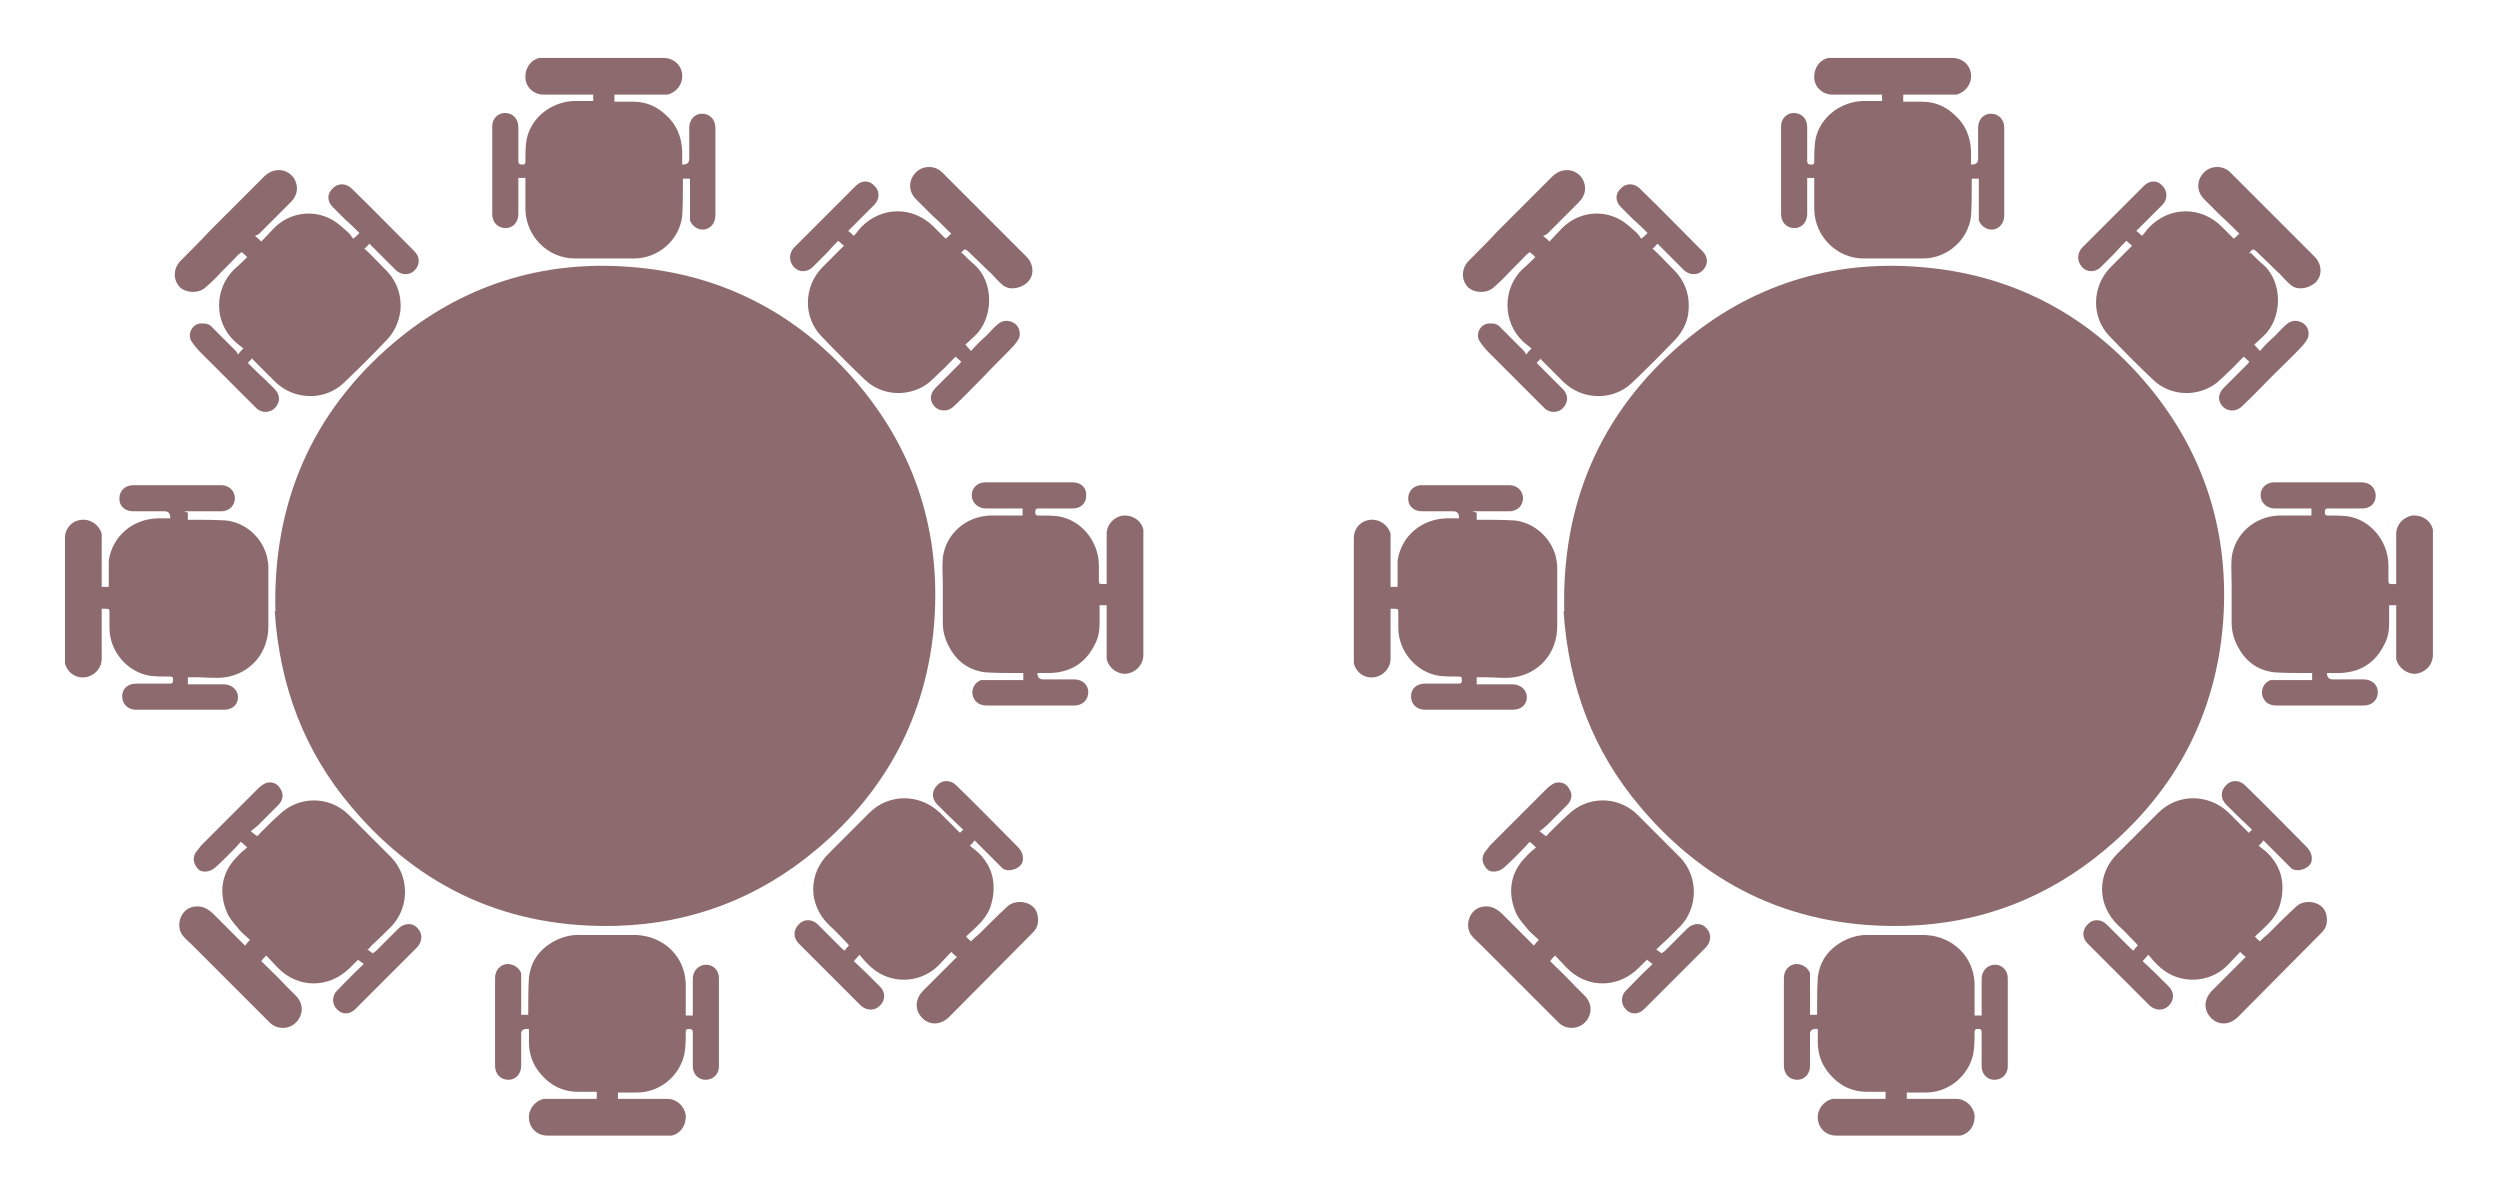 <?xml version="1.0" encoding="UTF-8"?>
<svg id="Layer_1" data-name="Layer 1" xmlns="http://www.w3.org/2000/svg" viewBox="0 0 35.4 16.89">
  <defs>
    <style>
      .cls-1 {
        fill: #8d6a6d;
        stroke-width: 0px;
      }
    </style>
  </defs>
  <path class="cls-1" d="m3.9,8.66c-.04-1.51.5-2.81,1.68-3.81.96-.81,2.1-1.17,3.35-1.07,1.3.1,2.39.67,3.23,1.67.81.97,1.16,2.1,1.07,3.35-.1,1.31-.67,2.39-1.67,3.23-.81.68-1.76,1.05-2.83,1.08-1.51.04-2.77-.52-3.75-1.68-.67-.79-1.02-1.71-1.09-2.78"/>
  <path class="cls-1" d="m3.58,5.07s-.05.04-.07.07c.08.08.16.16.25.24.04.04.09.09.13.13.08.08.08.19,0,.27-.07.07-.19.07-.26,0-.26-.26-.53-.53-.79-.79-.05-.05-.09-.1-.13-.16-.06-.1.01-.24.13-.25.07,0,.12,0,.17.06.11.11.22.22.33.33.01.01.02.03.03.05.03-.04.05-.06.07-.08,0,0,0,0,.01,0-.04-.04-.09-.07-.13-.11-.29-.27-.29-.74,0-1.02.06-.05.12-.11.18-.17-.03-.03-.05-.05-.08-.07,0,0-.02.02-.04.03-.1.11-.21.21-.31.32-.05.05-.1.1-.16.15-.1.09-.27.08-.36,0-.1-.1-.1-.26,0-.37.14-.14.28-.28.42-.43.26-.26.51-.51.77-.77.13-.13.32-.12.42.02.07.11.06.24-.04.34-.15.15-.3.3-.45.45-.01.01-.03.02-.06.03.04.03.06.05.09.08.06-.06.12-.13.18-.19.22-.22.55-.27.82-.12.09.05.16.12.24.19.02.02.04.05.06.08.04-.03.06-.05.09-.08-.07-.07-.13-.13-.2-.19-.06-.06-.12-.12-.18-.18-.08-.08-.08-.19,0-.26.07-.08.19-.08.27,0,.3.29.59.59.89.89.08.08.08.19,0,.27-.07.07-.18.07-.26,0-.11-.11-.22-.22-.33-.33-.01-.01-.03-.03-.05-.05-.02.02-.04.05-.07.07.1.09.19.19.28.28.17.16.25.36.23.6-.02.15-.08.29-.18.4-.2.21-.41.42-.62.62-.27.26-.71.25-.98-.02-.09-.09-.18-.18-.27-.27-.01-.01-.02-.02-.04-.04"/>
  <path class="cls-1" d="m5.2,13.44s.05.04.08.06c0,0,.02-.02.04-.03.11-.11.22-.22.32-.32.08-.08.2-.09.27-.01.08.08.07.19,0,.27-.29.29-.59.59-.88.88-.08.08-.19.08-.26,0-.07-.07-.07-.19,0-.26.11-.11.22-.23.34-.34.01-.01.02-.02.04-.04-.03-.02-.05-.04-.08-.06-.03.03-.07.07-.11.11-.3.3-.74.3-1.03,0-.05-.05-.1-.11-.16-.17-.03.03-.05.05-.07.08.12.12.24.23.35.35.05.05.09.09.14.14.11.11.11.27,0,.38-.1.1-.27.1-.37,0-.36-.36-.73-.73-1.09-1.09-.05-.05-.1-.09-.14-.14-.1-.12-.05-.34.11-.4.13-.04.22,0,.31.08.14.14.28.28.42.42.01.01.03.03.04.04.02-.03.04-.05.07-.08-.06-.06-.13-.11-.18-.18-.06-.07-.12-.14-.15-.22-.11-.26-.08-.55.14-.77.04-.05.09-.09.15-.14-.03-.03-.05-.05-.09-.08-.06.07-.13.14-.19.2-.06.06-.12.12-.18.17-.07.06-.18.07-.23.02-.06-.06-.1-.16-.03-.25.02-.03.05-.06.07-.09.27-.27.53-.53.8-.8.03-.03.07-.06.11-.08.08-.03.17,0,.21.08.05.07.04.16-.03.23-.09.09-.19.19-.28.28-.03.03-.07.06-.11.09.04.03.06.05.09.07.01-.01.03-.02.04-.04.09-.09.18-.18.27-.26.27-.27.71-.28.99,0,.2.2.4.4.6.6.26.27.26.71,0,.98-.09.09-.18.18-.27.26-.01.01-.03.03-.04.05"/>
  <path class="cls-1" d="m13.57,11.82s.04-.05.07-.07c-.08-.08-.16-.15-.24-.23-.04-.04-.09-.09-.13-.13-.08-.08-.08-.19,0-.27.07-.08.19-.08.27,0,.29.28.57.57.86.86.06.06.1.13.08.22-.03.11-.22.16-.29.09-.03-.03-.07-.07-.1-.1-.1-.1-.19-.19-.29-.29-.02.03-.04.05-.06.07,0,0,0,0-.01,0,.04.04.09.07.13.11.2.2.25.44.18.71-.03.12-.1.22-.18.3-.06.06-.11.11-.18.17.02.03.05.05.07.07.04-.04.07-.07.11-.1.13-.13.26-.26.4-.39.12-.12.39-.08.43.11.02.09.01.18-.06.25-.4.4-.79.8-1.19,1.2-.13.13-.31.12-.41-.02-.08-.11-.06-.24.03-.34.15-.15.3-.3.45-.45.01-.01.02-.02.04-.04-.03-.02-.05-.04-.08-.07-.06.06-.12.13-.18.19-.26.26-.68.27-.95.03-.06-.05-.11-.11-.17-.18-.03.03-.05.06-.08.09.06.06.13.12.19.18.06.06.12.12.18.18.08.08.08.19,0,.27-.08.08-.19.07-.27,0-.29-.29-.59-.59-.88-.88-.08-.08-.08-.19,0-.27.07-.08.19-.08.27,0,.11.11.22.22.33.33.01.01.03.03.05.04.02-.03.04-.05.06-.07,0,0-.01-.02-.02-.03-.09-.09-.17-.18-.26-.26-.3-.29-.3-.73,0-1.02.19-.19.38-.38.57-.57.28-.28.72-.27,1,0,.09.09.18.18.27.27,0,0,.02.02.03.03"/>
  <path class="cls-1" d="m13.62,3.58c.06.06.12.12.18.17.28.25.27.76,0,1.01-.04.04-.09.08-.13.12.03.03.05.06.08.09.07-.08.14-.15.21-.21.06-.06.11-.12.17-.17.06-.05.13-.06.2-.03.07.03.11.09.11.17,0,.07-.05.12-.09.17-.13.14-.27.27-.4.41-.15.15-.29.3-.44.44-.09.09-.22.08-.29-.01-.06-.08-.05-.17.03-.25.11-.11.22-.22.32-.32.01-.01.03-.03.04-.05-.02-.02-.05-.04-.08-.07-.07.07-.14.15-.22.22-.05.05-.1.1-.16.15-.27.21-.66.19-.9-.04-.21-.2-.42-.41-.62-.62-.26-.27-.25-.7.01-.97.09-.09.18-.18.27-.27.01-.01.03-.03.04-.04-.02-.02-.05-.04-.08-.07-.06.06-.11.11-.16.17-.07.07-.13.13-.2.2-.08.08-.2.08-.27,0-.07-.08-.07-.19,0-.27.29-.29.59-.59.88-.88.08-.08.19-.08.26,0,.08.07.08.19,0,.27-.11.11-.22.22-.33.33-.01.01-.02.02-.04.04.03.02.05.04.07.06,0,0,0,0,.01.01.04-.04.07-.09.11-.13.29-.29.73-.29,1.02,0,.05.05.11.11.17.17.03-.02.05-.05.08-.07-.09-.09-.17-.17-.26-.25-.08-.08-.16-.16-.24-.24-.11-.11-.11-.27,0-.38.1-.1.27-.1.37,0,.4.4.8.8,1.2,1.2.08.08.11.22.04.32-.06.1-.27.18-.39.07-.07-.06-.13-.14-.2-.2-.09-.09-.19-.18-.28-.27-.03-.03-.06-.04-.08,0,0,0-.02.02-.03.03"/>
  <path class="cls-1" d="m8.4,1.44v-.1h-.06c-.21,0-.43,0-.64,0-.14,0-.25-.1-.26-.23-.01-.14.07-.26.2-.29.02,0,.05,0,.07,0,.56,0,1.12,0,1.68,0,.15,0,.26.1.27.24.01.13-.08.25-.21.28-.03,0-.05,0-.08,0-.2,0-.41,0-.61,0h-.06v.1h.26c.18,0,.33.06.46.18.16.14.23.31.24.52,0,.06,0,.13,0,.19,0,0,.01,0,.01,0q.09,0,.09-.08c0-.15,0-.29,0-.44,0-.12.08-.2.18-.2.11,0,.19.08.19.2,0,.41,0,.83,0,1.24,0,.11-.07.19-.16.2-.09.01-.17-.05-.2-.13,0-.02,0-.05,0-.08,0-.15,0-.3,0-.45,0-.02,0-.04,0-.06h-.1s0,.04,0,.06c0,.16,0,.32-.01.47-.04.34-.34.6-.68.6-.28,0-.56,0-.84,0-.38,0-.69-.31-.7-.69,0-.15,0-.29,0-.45h-.1s0,.03,0,.05c0,.15,0,.31,0,.46,0,.12-.08.2-.18.2-.11,0-.19-.08-.19-.2,0-.41,0-.83,0-1.24,0-.11.08-.19.18-.19.11,0,.19.08.19.2,0,.16,0,.32,0,.48,0,.04.02.05.05.05.04,0,.05,0,.05-.05,0-.11,0-.22.02-.32.07-.31.36-.52.67-.53.09,0,.17,0,.27,0"/>
  <path class="cls-1" d="m14.49,9.63v-.1s-.04,0-.07,0c-.16,0-.32,0-.47-.01-.23-.03-.4-.15-.51-.36-.06-.11-.09-.22-.09-.35,0-.18,0-.36,0-.54,0-.12-.01-.25,0-.37.04-.34.33-.59.67-.6.13,0,.26,0,.4,0h.06v-.1h-.09c-.14,0-.29,0-.43,0-.11,0-.2-.08-.2-.19,0-.1.08-.18.19-.18.41,0,.83,0,1.24,0,.12,0,.2.08.19.19,0,.11-.08.18-.19.18-.16,0-.32,0-.48,0-.04,0-.05.01-.05.05,0,.03,0,.05.05.05.09,0,.18,0,.27.01.33.05.57.35.58.68,0,.07,0,.14,0,.21,0,.07,0,.07.07.07.01,0,.02,0,.04,0v-.06c0-.22,0-.43,0-.65,0-.13.1-.24.23-.26.14-.01.26.07.29.2,0,.02,0,.04,0,.07,0,.57,0,1.13,0,1.7,0,.14-.1.25-.24.27-.13.01-.25-.08-.28-.21,0-.03,0-.05,0-.08v-.64s0-.02,0-.04h-.1c0,.09,0,.17,0,.26,0,.11-.02.21-.07.3-.13.26-.34.39-.63.4-.06,0-.12,0-.18,0,0,0,0,0,0,0,0,0,0,0,0,0q0,.09.08.09c.15,0,.29,0,.44,0,.12,0,.2.08.2.18,0,.11-.08.19-.2.19-.41,0-.83,0-1.24,0-.11,0-.18-.06-.2-.16-.01-.09.04-.17.12-.2.03,0,.05,0,.08,0,.15,0,.3,0,.45,0,.02,0,.04,0,.06,0"/>
  <path class="cls-1" d="m8.75,15.46v.1h.06c.21,0,.43,0,.64,0,.13,0,.24.1.26.23.01.14-.07.26-.2.29-.02,0-.04,0-.06,0-.57,0-1.13,0-1.7,0-.14,0-.25-.1-.26-.24-.01-.13.08-.25.21-.28.03,0,.05,0,.08,0h.67v-.1h-.26c-.22,0-.4-.09-.54-.26-.11-.13-.16-.28-.16-.44,0-.06,0-.12,0-.19,0,0-.02,0-.03,0q-.08,0-.08.07c0,.15,0,.3,0,.45,0,.12-.08.2-.18.2-.11,0-.19-.08-.19-.2,0-.41,0-.83,0-1.24,0-.11.07-.19.17-.2.09,0,.17.05.2.13,0,.03,0,.06,0,.09,0,.14,0,.29,0,.44v.06h.1s0-.04,0-.06c0-.16,0-.32.01-.47.03-.25.17-.42.39-.53.11-.05.23-.08.36-.07.13,0,.26,0,.39,0s.26,0,.39,0c.36.02.67.28.69.68,0,.13,0,.27,0,.4v.06h.1s0-.04,0-.06c0-.15,0-.31,0-.46,0-.11.08-.2.19-.2.1,0,.18.08.18.19,0,.42,0,.83,0,1.25,0,.11-.08.19-.19.19-.1,0-.18-.08-.18-.19,0-.16,0-.32,0-.48,0-.04-.02-.05-.05-.05-.03,0-.05,0-.05.05,0,.1,0,.21-.02.31-.07.31-.35.54-.67.54h-.27Z"/>
  <path class="cls-1" d="m2.66,7.26v.1s.04,0,.07,0c.16,0,.31,0,.47.01.28.03.51.24.58.51.01.05.02.1.02.15,0,.17,0,.33,0,.5,0,.11,0,.23,0,.34,0,.39-.27.67-.61.72-.13.02-.27,0-.41,0-.04,0-.07,0-.12,0v.1s.04,0,.05,0c.15,0,.31,0,.46,0,.11,0,.2.08.2.18,0,.11-.08.18-.2.18-.41,0-.83,0-1.24,0-.12,0-.2-.08-.2-.19,0-.11.08-.18.2-.18.16,0,.31,0,.47,0,.04,0,.05-.01.05-.05,0-.04,0-.05-.05-.05-.09,0-.18,0-.27-.01-.33-.05-.58-.35-.58-.68,0-.07,0-.14,0-.21,0-.06,0-.06-.07-.06-.01,0-.02,0-.04,0v.06c0,.22,0,.43,0,.65,0,.13-.1.24-.23.26-.14.02-.26-.07-.29-.2,0-.02,0-.04,0-.06,0-.57,0-1.14,0-1.71,0-.14.1-.25.24-.26.13-.01.25.08.28.2,0,.03,0,.05,0,.08,0,.21,0,.42,0,.63,0,.01,0,.03,0,.04h.1s0-.07,0-.1c0-.09,0-.18,0-.27.05-.35.34-.59.69-.6.06,0,.12,0,.18,0,0,0,0-.01,0-.01q0-.09-.08-.09c-.14,0-.29,0-.44,0-.12,0-.2-.07-.2-.18,0-.11.08-.19.2-.19.41,0,.83,0,1.24,0,.1,0,.17.06.19.14.02.07-.01.16-.08.2-.03.02-.07.03-.11.03-.15,0-.3,0-.46,0-.02,0-.04,0-.06,0"/>
  <path class="cls-1" d="m22.15,8.66c-.04-1.51.5-2.81,1.68-3.81.96-.81,2.1-1.17,3.35-1.07,1.3.1,2.39.67,3.23,1.67.81.97,1.16,2.1,1.07,3.35-.1,1.31-.67,2.39-1.67,3.23-.81.68-1.76,1.05-2.83,1.08-1.51.04-2.77-.52-3.75-1.68-.67-.79-1.02-1.71-1.09-2.78"/>
  <path class="cls-1" d="m21.83,5.07s-.05.04-.07.07c.08.08.16.16.24.24.04.04.09.09.13.13.08.08.08.19,0,.27-.07.07-.19.07-.26,0-.26-.26-.53-.53-.79-.79-.05-.05-.09-.1-.13-.16-.06-.1.01-.24.13-.25.07,0,.12,0,.17.06.11.11.22.22.33.33.01.01.02.03.03.05.03-.04.05-.06.07-.08,0,0,0,0,.01,0-.04-.04-.09-.07-.13-.11-.28-.27-.29-.74,0-1.02.06-.05.12-.11.18-.17-.03-.03-.05-.05-.08-.07,0,0-.02.02-.04.03-.1.11-.21.21-.31.32-.05.05-.1.1-.16.15-.1.09-.27.08-.36,0-.1-.1-.1-.26,0-.37.14-.14.28-.28.42-.43.26-.26.51-.51.77-.77.13-.13.32-.12.42.02.07.11.06.24-.04.34-.15.15-.3.3-.45.45-.01.01-.03.02-.06.03.04.03.06.05.09.08.06-.06.12-.13.18-.19.22-.22.55-.27.82-.12.09.05.16.12.24.19.02.02.04.05.06.08.04-.03.06-.05.09-.08-.07-.07-.13-.13-.2-.19-.06-.06-.12-.12-.18-.18-.08-.08-.08-.19,0-.26.07-.08.19-.08.27,0,.3.29.59.59.89.89.08.08.08.19,0,.27-.07.07-.18.07-.26,0-.11-.11-.22-.22-.33-.33-.01-.01-.03-.03-.05-.05-.02.02-.04.05-.07.07.1.09.19.19.28.28.17.16.25.36.23.6-.01.15-.08.29-.18.4-.2.21-.41.42-.62.62-.27.26-.71.25-.98-.02-.09-.09-.18-.18-.27-.27-.01-.01-.02-.02-.04-.04"/>
  <path class="cls-1" d="m23.45,13.44s.05.04.08.06c0,0,.02-.02.04-.03.11-.11.22-.22.32-.32.08-.08.2-.09.27-.01.08.08.07.19,0,.27-.29.29-.59.59-.88.88-.08.08-.19.08-.26,0-.07-.07-.07-.19,0-.26.11-.11.22-.23.34-.34.01-.01.02-.02.04-.04-.03-.02-.05-.04-.08-.06-.03.03-.07.07-.11.11-.3.3-.74.3-1.03,0-.05-.05-.1-.11-.16-.17-.03.03-.05.05-.07.08.12.12.24.23.35.35.05.05.09.09.14.14.11.11.11.27,0,.38-.1.1-.27.1-.37,0-.36-.36-.73-.73-1.09-1.09-.05-.05-.1-.09-.14-.14-.1-.12-.05-.34.11-.4.13-.04.22,0,.31.08.14.14.28.28.42.42.01.01.03.03.04.04.02-.03.04-.05.07-.08-.06-.06-.13-.11-.18-.18-.06-.07-.12-.14-.15-.22-.11-.26-.08-.55.14-.77.04-.05.09-.09.15-.14-.03-.03-.05-.05-.09-.08-.06.07-.13.14-.19.2-.06.06-.12.12-.18.17-.07.06-.18.07-.23.02-.06-.06-.1-.16-.03-.25.02-.03.05-.06.07-.09.27-.27.53-.53.8-.8.03-.03.07-.06.11-.08.08-.03.17,0,.21.08.05.07.04.16-.03.23-.09.09-.19.19-.28.28-.03.03-.07.06-.11.09.04.03.06.05.09.07.01-.01.03-.02.04-.04.09-.09.18-.18.27-.26.27-.27.71-.28.99,0,.2.2.4.4.6.6.26.27.26.71,0,.98-.09.09-.18.18-.27.26-.01.01-.03.03-.05.05"/>
  <path class="cls-1" d="m31.82,11.82s.04-.05.07-.07c-.08-.08-.16-.15-.24-.23-.04-.04-.09-.09-.13-.13-.08-.08-.08-.19,0-.27.07-.08.19-.08.27,0,.29.28.57.57.86.86.06.06.1.13.08.22-.03.11-.22.16-.29.09-.03-.03-.07-.07-.1-.1-.1-.1-.19-.19-.29-.29-.02.03-.04.05-.06.07,0,0,0,0-.01,0,.04.04.09.07.13.11.2.2.25.44.18.71-.03.12-.1.22-.18.3-.06.06-.11.11-.18.17.02.03.05.05.07.07.04-.04.07-.07.11-.1.13-.13.26-.26.4-.39.12-.12.39-.08.43.11.02.09.01.18-.06.25-.4.4-.79.8-1.19,1.2-.13.13-.31.12-.41-.02-.08-.11-.06-.24.03-.34.15-.15.3-.3.45-.45.01-.01.02-.02.04-.04-.03-.02-.05-.04-.08-.07-.06.06-.12.13-.18.19-.26.26-.68.27-.95.03-.06-.05-.11-.11-.17-.18-.03.03-.05.06-.08.09.06.06.13.12.19.18.06.06.12.12.18.18.08.08.08.19,0,.27-.08.08-.19.07-.27,0-.29-.29-.59-.59-.88-.88-.08-.08-.08-.19,0-.27.07-.08.19-.08.27,0,.11.11.22.22.33.33.01.01.03.03.05.04.02-.03.04-.05.06-.07,0,0-.01-.02-.02-.03-.09-.09-.17-.18-.26-.26-.3-.29-.3-.73,0-1.02.19-.19.38-.38.57-.57.28-.28.72-.27,1,0,.09.09.18.18.27.27,0,0,.02.02.03.03"/>
  <path class="cls-1" d="m31.87,3.58c.06.06.12.12.18.17.28.25.27.76,0,1.01-.04.04-.09.08-.13.12.03.03.05.06.08.09.07-.08.14-.15.21-.21.06-.06.11-.12.17-.17.06-.05.13-.06.2-.03.07.03.11.09.11.17,0,.07-.05.12-.09.17-.13.14-.27.27-.41.41-.15.15-.29.3-.44.44-.09.09-.22.08-.29-.01-.06-.08-.05-.17.03-.25.11-.11.22-.22.32-.32.01-.01.03-.03.04-.05-.02-.02-.05-.04-.08-.07-.07.07-.14.15-.22.22-.05.05-.1.1-.16.15-.27.21-.66.19-.9-.04-.21-.2-.42-.41-.62-.62-.26-.27-.25-.7.01-.97.09-.09.18-.18.27-.27.01-.01.03-.03.04-.04-.02-.02-.05-.04-.08-.07-.06.06-.11.11-.16.17-.07.07-.13.13-.2.2-.08.08-.2.08-.27,0-.07-.08-.07-.19,0-.27.29-.29.59-.59.88-.88.08-.08.19-.08.26,0,.07.07.08.19,0,.27-.11.11-.22.22-.33.33-.01.01-.02.02-.04.04.03.02.05.04.07.06,0,0,0,0,.01.01.04-.04.07-.09.11-.13.29-.29.73-.29,1.02,0,.05.05.11.11.17.17.03-.02.05-.05.08-.07-.09-.09-.17-.17-.26-.25-.08-.08-.16-.16-.24-.24-.11-.11-.11-.27,0-.38.1-.1.27-.1.37,0,.4.4.8.8,1.2,1.2.08.08.11.22.04.32-.06.1-.27.18-.39.07-.07-.06-.13-.14-.2-.2-.09-.09-.19-.18-.28-.27-.03-.03-.06-.04-.08,0,0,0-.02.02-.03.03"/>
  <path class="cls-1" d="m26.65,1.44v-.1h-.06c-.21,0-.43,0-.64,0-.14,0-.25-.1-.26-.23-.01-.14.07-.26.2-.29.02,0,.05,0,.07,0,.56,0,1.12,0,1.68,0,.15,0,.26.1.27.24.01.13-.08.25-.21.28-.03,0-.05,0-.08,0-.2,0-.41,0-.61,0h-.06v.1h.26c.18,0,.33.06.46.18.16.14.23.31.24.52,0,.06,0,.13,0,.19,0,0,.01,0,.01,0q.09,0,.09-.08c0-.15,0-.29,0-.44,0-.12.08-.2.18-.2.11,0,.19.08.19.2,0,.41,0,.83,0,1.24,0,.11-.07.19-.16.2-.09.01-.17-.05-.2-.13,0-.02,0-.05,0-.08,0-.15,0-.3,0-.45,0-.02,0-.04,0-.06h-.1s0,.04,0,.06c0,.16,0,.32-.01.47-.04.34-.34.6-.68.6-.28,0-.56,0-.84,0-.38,0-.69-.31-.7-.69,0-.15,0-.29,0-.45h-.1s0,.03,0,.05c0,.15,0,.31,0,.46,0,.12-.08.2-.18.2-.11,0-.19-.08-.19-.2,0-.41,0-.83,0-1.24,0-.11.08-.19.18-.19.11,0,.19.08.19.2,0,.16,0,.32,0,.48,0,.04.02.05.05.05.04,0,.05,0,.05-.05,0-.11,0-.22.02-.32.07-.31.36-.52.67-.53.09,0,.17,0,.27,0"/>
  <path class="cls-1" d="m32.74,9.63v-.1s-.04,0-.07,0c-.16,0-.32,0-.47-.01-.23-.03-.4-.15-.51-.36-.06-.11-.09-.22-.09-.35,0-.18,0-.36,0-.54,0-.12-.01-.25,0-.37.04-.34.33-.59.67-.6.13,0,.26,0,.4,0h.06v-.1h-.09c-.14,0-.29,0-.43,0-.11,0-.2-.08-.2-.19,0-.1.08-.18.19-.18.41,0,.83,0,1.24,0,.12,0,.2.08.2.19,0,.11-.08.18-.19.18-.16,0-.32,0-.48,0-.04,0-.05.01-.05.05,0,.03,0,.05.05.05.09,0,.18,0,.27.01.33.05.57.35.58.68,0,.07,0,.14,0,.21s0,.07.07.07c.01,0,.02,0,.04,0v-.06c0-.22,0-.43,0-.65,0-.13.1-.24.23-.26.14-.01.26.07.29.2,0,.02,0,.04,0,.07,0,.57,0,1.13,0,1.7,0,.14-.1.25-.24.27-.12.01-.25-.08-.28-.21,0-.03,0-.05,0-.08v-.64s0-.02,0-.04h-.1c0,.09,0,.17,0,.26,0,.11-.02.21-.07.3-.13.26-.34.39-.63.4-.06,0-.12,0-.18,0,0,0,0,0,0,0,0,0,0,0,0,0q0,.09.08.09c.15,0,.29,0,.44,0,.12,0,.2.08.2.18,0,.11-.08.19-.2.19-.41,0-.83,0-1.24,0-.11,0-.18-.06-.2-.16-.01-.09.04-.17.12-.2.03,0,.05,0,.08,0,.15,0,.3,0,.45,0,.02,0,.04,0,.06,0"/>
  <path class="cls-1" d="m27,15.46v.1h.06c.21,0,.43,0,.64,0,.13,0,.24.1.26.23.01.14-.07.26-.2.29-.02,0-.04,0-.06,0-.57,0-1.13,0-1.7,0-.14,0-.25-.1-.26-.24-.01-.13.08-.25.21-.28.03,0,.05,0,.08,0h.67v-.1h-.26c-.22,0-.4-.09-.54-.26-.11-.13-.16-.28-.16-.44,0-.06,0-.12,0-.19,0,0-.02,0-.03,0q-.08,0-.08.07c0,.15,0,.3,0,.45,0,.12-.08.2-.18.2-.11,0-.19-.08-.19-.2,0-.41,0-.83,0-1.24,0-.11.07-.19.17-.2.09,0,.17.05.2.13,0,.03,0,.06,0,.09,0,.14,0,.29,0,.44v.06h.1s0-.04,0-.06c0-.16,0-.32.01-.47.03-.25.17-.42.39-.53.11-.05.23-.08.36-.07.13,0,.26,0,.39,0,.13,0,.26,0,.39,0,.36.02.67.28.69.68,0,.13,0,.27,0,.4v.06h.1s0-.04,0-.06c0-.15,0-.31,0-.46,0-.11.08-.2.19-.2.1,0,.18.08.18.19,0,.42,0,.83,0,1.25,0,.11-.08.19-.19.19-.1,0-.18-.08-.18-.19,0-.16,0-.32,0-.48,0-.04-.01-.05-.05-.05-.03,0-.05,0-.05.05,0,.1,0,.21-.02.31-.07.31-.35.54-.67.54h-.27Z"/>
  <path class="cls-1" d="m20.91,7.26v.1s.04,0,.07,0c.16,0,.31,0,.47.01.27.03.51.24.58.51.01.05.02.1.02.15,0,.17,0,.33,0,.5,0,.11,0,.23,0,.34,0,.39-.27.67-.61.72-.13.02-.27,0-.41,0-.04,0-.07,0-.12,0v.1s.04,0,.05,0c.15,0,.31,0,.46,0,.11,0,.2.08.2.18,0,.11-.08.18-.2.18-.41,0-.83,0-1.24,0-.12,0-.2-.08-.2-.19,0-.11.08-.18.2-.18.16,0,.32,0,.47,0,.04,0,.05-.01.05-.05,0-.04,0-.05-.05-.05-.09,0-.18,0-.27-.01-.33-.05-.58-.35-.58-.68,0-.07,0-.14,0-.21,0-.06,0-.06-.07-.06-.01,0-.02,0-.04,0v.06c0,.22,0,.43,0,.65,0,.13-.1.24-.23.26-.14.02-.26-.07-.29-.2,0-.02,0-.04,0-.06,0-.57,0-1.14,0-1.71,0-.14.1-.25.24-.26.13-.01.25.08.28.2,0,.03,0,.05,0,.08v.63s0,.03,0,.04h.1s0-.07,0-.1c0-.09,0-.18,0-.27.05-.35.34-.59.69-.6.06,0,.12,0,.18,0,0,0,0-.01,0-.01q0-.09-.08-.09c-.15,0-.29,0-.44,0-.12,0-.2-.07-.2-.18,0-.11.08-.19.19-.19.41,0,.83,0,1.24,0,.1,0,.17.06.19.14.02.07-.01.16-.08.2-.03.02-.07.03-.11.03-.15,0-.3,0-.46,0-.02,0-.04,0-.06,0"/>
</svg>